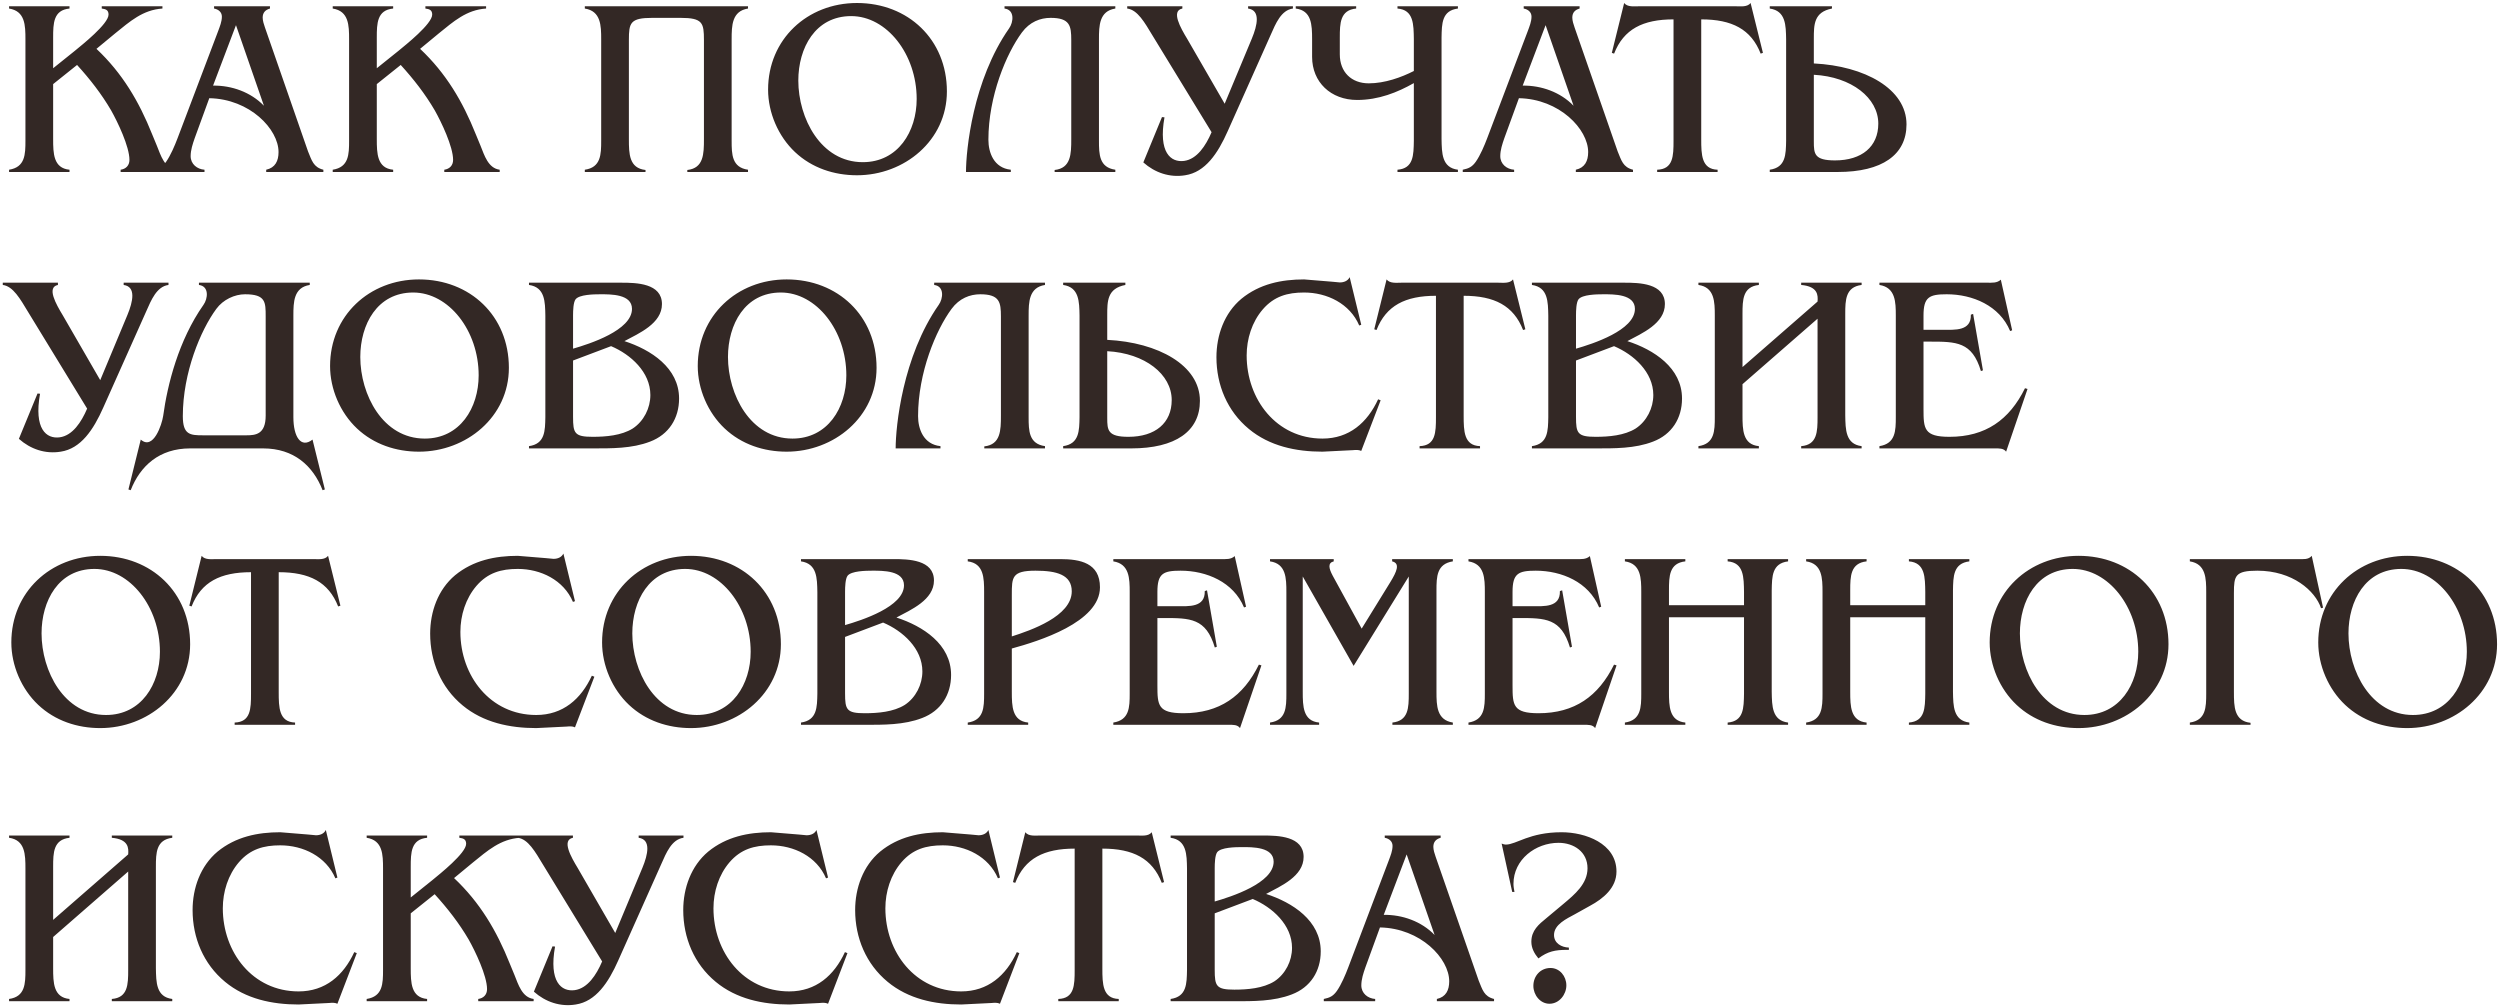 <?xml version="1.0" encoding="UTF-8"?> <svg xmlns="http://www.w3.org/2000/svg" width="407" height="164" viewBox="0 0 407 164" fill="none"> <path d="M4.141 6.393C4.141 4.138 4.1 1.801 1.476 1.391V1.022H11.316V1.391C8.692 1.637 8.651 3.81 8.651 6.106V11.108L12.177 8.279C13.366 7.295 17.671 3.892 17.671 2.375C17.671 1.637 17.22 1.473 16.564 1.391V1.022H26.445V1.391C23.247 1.596 21.115 3.523 18.778 5.409L15.703 7.951C19.926 11.928 22.632 16.52 24.764 21.85L25.543 23.736C26.158 25.253 26.773 27.385 28.659 27.631V28H19.639V27.631C20.5 27.508 21.074 26.934 21.074 26.032C21.074 23.859 19.147 19.841 18.081 17.955C16.523 15.29 14.637 12.871 12.546 10.575L8.651 13.691V22.629C8.651 24.966 8.692 27.385 11.316 27.631V28H1.476V27.631C4.1 27.221 4.141 25.13 4.141 22.916V6.393ZM31.693 22.506C31.365 23.449 31.037 24.433 31.037 25.417C31.037 26.729 32.103 27.549 33.292 27.631V28H24.928V27.631C25.912 27.426 26.445 27.18 27.06 26.319C27.798 25.253 28.454 23.695 28.905 22.506L35.506 5.081C35.793 4.302 36.121 3.523 36.121 2.703C36.121 1.965 35.547 1.514 34.85 1.391V1.022H43.952V1.391C43.214 1.596 42.763 2.047 42.763 2.867C42.763 3.359 42.968 4.015 43.132 4.466L50.143 24.638C50.758 26.114 51.004 27.221 52.644 27.631V28H43.337V27.631C44.813 27.303 45.346 26.196 45.346 24.761C45.346 21.03 40.672 16.11 34.071 15.987L31.693 22.506ZM38.417 4.097L34.686 13.937C37.72 13.896 40.836 15.003 42.968 17.217L38.417 4.097ZM56.832 6.393C56.832 4.138 56.791 1.801 54.167 1.391V1.022H64.007V1.391C61.383 1.637 61.342 3.81 61.342 6.106V11.108L64.868 8.279C66.057 7.295 70.362 3.892 70.362 2.375C70.362 1.637 69.911 1.473 69.255 1.391V1.022H79.136V1.391C75.938 1.596 73.806 3.523 71.469 5.409L68.394 7.951C72.617 11.928 75.323 16.52 77.455 21.85L78.234 23.736C78.849 25.253 79.464 27.385 81.35 27.631V28H72.33V27.631C73.191 27.508 73.765 26.934 73.765 26.032C73.765 23.859 71.838 19.841 70.772 17.955C69.214 15.29 67.328 12.871 65.237 10.575L61.342 13.691V22.629C61.342 24.966 61.383 27.385 64.007 27.631V28H54.167V27.631C56.791 27.221 56.832 25.13 56.832 22.916V6.393ZM121.776 1.022V1.391C119.152 1.801 119.111 4.179 119.111 6.393V22.916C119.111 25.13 119.152 27.262 121.776 27.631V28H111.895V27.672C114.56 27.385 114.601 25.048 114.601 22.67V6.516C114.601 3.728 114.396 2.908 110.788 2.908C109.886 2.908 107.098 2.908 106.196 2.908C102.588 2.908 102.383 3.728 102.383 6.516V22.67C102.383 25.048 102.424 27.385 105.089 27.672V28H95.208V27.631C97.832 27.262 97.873 25.13 97.873 22.916V6.393C97.873 4.179 97.832 1.801 95.208 1.391V1.022H121.776ZM129.432 24.761C126.685 22.178 125.045 18.324 125.045 14.593C125.045 6.393 131.441 0.489 139.518 0.489C147.841 0.489 154.155 6.434 154.155 14.88C154.155 22.875 147.226 28.533 139.518 28.533C135.787 28.533 132.179 27.344 129.432 24.761ZM140.461 26.401C146.201 26.401 149.235 21.399 149.235 16.11C149.235 8.812 144.356 2.621 138.575 2.621C132.712 2.621 129.965 7.828 129.965 13.117C129.965 19.226 133.614 26.401 140.461 26.401ZM171.039 2.908C169.358 2.908 167.636 3.564 166.365 5.286C163.823 8.73 160.912 15.659 160.912 22.752C160.912 24.802 161.773 27.344 164.561 27.631V28H157.263C157.263 24.474 158.37 13.076 164.274 4.63C165.012 3.605 165.217 1.596 163.536 1.391V1.022H181.576V1.391C178.952 1.801 178.911 4.179 178.911 6.393V22.916C178.911 25.13 178.952 27.262 181.576 27.631V28H171.695V27.672C174.36 27.385 174.401 25.048 174.401 22.67V6.516C174.401 4.22 174.196 2.908 171.039 2.908ZM197.245 21.522L187.651 5.819C186.339 3.646 185.191 1.596 183.51 1.391V1.022H192.489V1.391C190.603 1.76 192.202 4.548 193.268 6.311L199.377 16.889L203.805 6.27C204.707 4.097 205.24 1.678 203.19 1.391V1.022H210.488V1.391C208.561 1.637 207.659 3.892 206.88 5.655L199.869 21.358C198.27 24.966 196.22 28.041 192.94 28.533C190.439 28.943 188.02 28.123 186.134 26.442L189.168 19.062L189.578 19.103C188.553 24.843 190.603 26.483 192.776 26.196C194.867 25.909 196.302 23.736 197.245 21.522ZM213.61 6.393C213.61 4.015 213.528 1.719 210.945 1.391V1.022H220.785V1.391C218.161 1.637 218.12 3.81 218.12 6.106V8.853C218.12 11.723 220.006 13.568 222.835 13.568C225.459 13.568 228.165 12.584 230.174 11.559V6.393C230.133 4.015 230.174 1.596 227.509 1.391V1.022H237.349V1.391C234.725 1.719 234.725 3.851 234.684 6.106V22.629C234.725 24.925 234.725 27.303 237.349 27.631V28H227.509V27.631C230.133 27.426 230.133 25.253 230.174 22.916V13.527C227.509 15.044 224.434 16.274 220.949 16.274C216.644 16.274 213.61 13.363 213.61 9.263V6.393ZM244.901 22.506C244.573 23.449 244.245 24.433 244.245 25.417C244.245 26.729 245.311 27.549 246.5 27.631V28H238.136V27.631C239.12 27.426 239.653 27.18 240.268 26.319C241.006 25.253 241.662 23.695 242.113 22.506L248.714 5.081C249.001 4.302 249.329 3.523 249.329 2.703C249.329 1.965 248.755 1.514 248.058 1.391V1.022H257.16V1.391C256.422 1.596 255.971 2.047 255.971 2.867C255.971 3.359 256.176 4.015 256.34 4.466L263.351 24.638C263.966 26.114 264.212 27.221 265.852 27.631V28H256.545V27.631C258.021 27.303 258.554 26.196 258.554 24.761C258.554 21.03 253.88 16.11 247.279 15.987L244.901 22.506ZM251.625 4.097L247.894 13.937C250.928 13.896 254.044 15.003 256.176 17.217L251.625 4.097ZM276.96 22.67C276.96 25.171 277.001 27.549 279.625 27.631V28H269.785V27.631C272.409 27.549 272.45 25.376 272.45 22.916V3.154C267.448 3.154 264.332 4.753 262.774 8.73L262.405 8.607L264.414 0.489C264.947 1.186 266.054 1.022 266.833 1.022H282.577C283.356 1.022 284.463 1.186 284.996 0.489L287.005 8.607L286.636 8.73C285.078 4.753 281.962 3.154 276.96 3.154V22.67ZM295.291 23.039C295.291 25.048 295.373 26.114 298.735 26.114C303.122 26.114 305.787 23.859 305.787 20.128C305.787 15.946 301.441 12.502 295.291 12.174V23.039ZM310.379 20.251C310.379 25.212 306.402 28 299.186 28H288.116V27.631C290.74 27.262 290.74 25.13 290.781 22.916V6.393C290.74 4.138 290.74 1.76 288.116 1.391V1.022H298.243V1.391C295.291 1.965 295.291 4.015 295.291 6.311V10.329C303.573 10.739 310.379 14.47 310.379 20.251ZM14.186 66.522L4.592 50.819C3.28 48.646 2.132 46.596 0.451 46.391V46.022H9.43V46.391C7.544 46.76 9.143 49.548 10.209 51.311L16.318 61.889L20.746 51.27C21.648 49.097 22.181 46.678 20.131 46.391V46.022H27.429V46.391C25.502 46.637 24.6 48.892 23.821 50.655L16.81 66.358C15.211 69.966 13.161 73.041 9.881 73.533C7.38 73.943 4.961 73.123 3.075 71.442L6.109 64.062L6.519 64.103C5.494 69.843 7.544 71.483 9.717 71.196C11.808 70.909 13.243 68.736 14.186 66.522ZM33.043 70.868H40.136C41.612 70.868 43.252 70.704 43.252 67.67V51.516C43.252 49.179 43.252 47.908 39.89 47.908C38.209 47.908 36.323 48.769 35.216 50.286C32.674 53.73 29.763 60.659 29.763 67.752C29.763 70.786 30.952 70.868 33.043 70.868ZM50.878 71.565L52.887 79.683L52.518 79.806C50.96 75.829 47.844 73 42.842 73H30.952C25.95 73 22.834 75.829 21.276 79.806L20.907 79.683L22.916 71.565C24.966 73.369 26.36 69.105 26.565 67.711C27.262 62.586 29.066 55.411 33.125 49.63C33.863 48.605 34.068 46.596 32.387 46.391V46.022H50.427V46.391C47.803 46.801 47.762 49.179 47.762 51.393V67.916C47.762 71.114 48.992 73.041 50.878 71.565ZM58.123 69.761C55.376 67.178 53.736 63.324 53.736 59.593C53.736 51.393 60.132 45.489 68.209 45.489C76.532 45.489 82.846 51.434 82.846 59.88C82.846 67.875 75.917 73.533 68.209 73.533C64.478 73.533 60.87 72.344 58.123 69.761ZM69.152 71.401C74.892 71.401 77.926 66.399 77.926 61.11C77.926 53.812 73.047 47.621 67.266 47.621C61.403 47.621 58.656 52.828 58.656 58.117C58.656 64.226 62.305 71.401 69.152 71.401ZM101.165 46.022C103.584 46.022 107.766 46.104 107.766 49.507C107.766 52.664 104.035 54.263 101.657 55.534C105.962 56.928 110.554 59.88 110.554 64.882C110.554 68.121 108.873 70.745 105.839 71.893C102.887 73.041 99.525 73 96.409 73H86.118V72.631C88.742 72.262 88.742 70.13 88.783 67.916V51.393C88.742 49.138 88.742 46.76 86.118 46.391V46.022H101.165ZM93.293 56.764C95.999 55.985 102.887 53.771 102.887 50.286C102.887 47.867 99.443 47.908 97.721 47.908C96.655 47.908 94.318 47.949 93.703 48.728C93.334 49.22 93.293 50.573 93.293 51.311V56.764ZM93.293 67.875C93.293 70.54 93.539 71.114 96.491 71.114C98.623 71.114 101.165 70.909 103.01 69.761C104.814 68.572 105.88 66.44 105.88 64.308C105.88 60.577 102.682 57.707 99.484 56.354L93.293 58.691V67.875ZM117.981 69.761C115.234 67.178 113.594 63.324 113.594 59.593C113.594 51.393 119.99 45.489 128.067 45.489C136.39 45.489 142.704 51.434 142.704 59.88C142.704 67.875 135.775 73.533 128.067 73.533C124.336 73.533 120.728 72.344 117.981 69.761ZM129.01 71.401C134.75 71.401 137.784 66.399 137.784 61.11C137.784 53.812 132.905 47.621 127.124 47.621C121.261 47.621 118.514 52.828 118.514 58.117C118.514 64.226 122.163 71.401 129.01 71.401ZM159.588 47.908C157.907 47.908 156.185 48.564 154.914 50.286C152.372 53.73 149.461 60.659 149.461 67.752C149.461 69.802 150.322 72.344 153.11 72.631V73H145.812C145.812 69.474 146.919 58.076 152.823 49.63C153.561 48.605 153.766 46.596 152.085 46.391V46.022H170.125V46.391C167.501 46.801 167.46 49.179 167.46 51.393V67.916C167.46 70.13 167.501 72.262 170.125 72.631V73H160.244V72.672C162.909 72.385 162.95 70.048 162.95 67.67V51.516C162.95 49.22 162.745 47.908 159.588 47.908ZM180.258 68.039C180.258 70.048 180.34 71.114 183.702 71.114C188.089 71.114 190.754 68.859 190.754 65.128C190.754 60.946 186.408 57.502 180.258 57.174V68.039ZM195.346 65.251C195.346 70.212 191.369 73 184.153 73H173.083V72.631C175.707 72.262 175.707 70.13 175.748 67.916V51.393C175.707 49.138 175.707 46.76 173.083 46.391V46.022H183.21V46.391C180.258 46.965 180.258 49.015 180.258 51.311V55.329C188.54 55.739 195.346 59.47 195.346 65.251ZM221.611 73.41C221.201 73.205 220.709 73.246 220.258 73.287L215.297 73.533C210.992 73.533 206.687 72.631 203.325 69.843C199.799 66.932 198.036 62.668 198.036 58.158C198.036 54.591 199.307 50.983 202.095 48.646C205.047 46.227 208.614 45.489 212.304 45.489L216.814 45.858L218.126 45.981C218.782 45.981 219.438 45.735 219.725 45.12L221.611 52.869L221.283 52.992C219.766 49.425 216.035 47.621 212.304 47.621C209.598 47.621 207.425 48.236 205.58 50.368C203.817 52.418 202.956 55.165 202.956 57.871C202.956 65.005 207.794 71.401 215.297 71.401C219.643 71.401 222.595 68.818 224.358 65.005L224.768 65.169L221.611 73.41ZM238.283 67.67C238.283 70.171 238.324 72.549 240.948 72.631V73H231.108V72.631C233.732 72.549 233.773 70.376 233.773 67.916V48.154C228.771 48.154 225.655 49.753 224.097 53.73L223.728 53.607L225.737 45.489C226.27 46.186 227.377 46.022 228.156 46.022H243.9C244.679 46.022 245.786 46.186 246.319 45.489L248.328 53.607L247.959 53.73C246.401 49.753 243.285 48.154 238.283 48.154V67.67ZM264.444 46.022C266.863 46.022 271.045 46.104 271.045 49.507C271.045 52.664 267.314 54.263 264.936 55.534C269.241 56.928 273.833 59.88 273.833 64.882C273.833 68.121 272.152 70.745 269.118 71.893C266.166 73.041 262.804 73 259.688 73H249.397V72.631C252.021 72.262 252.021 70.13 252.062 67.916V51.393C252.021 49.138 252.021 46.76 249.397 46.391V46.022H264.444ZM256.572 56.764C259.278 55.985 266.166 53.771 266.166 50.286C266.166 47.867 262.722 47.908 261 47.908C259.934 47.908 257.597 47.949 256.982 48.728C256.613 49.22 256.572 50.573 256.572 51.311V56.764ZM256.572 67.875C256.572 70.54 256.818 71.114 259.77 71.114C261.902 71.114 264.444 70.909 266.289 69.761C268.093 68.572 269.159 66.44 269.159 64.308C269.159 60.577 265.961 57.707 262.763 56.354L256.572 58.691V67.875ZM283.679 67.629C283.679 69.966 283.72 72.385 286.344 72.631V73H276.504V72.631C279.128 72.262 279.169 70.13 279.169 67.916V51.393C279.169 49.138 279.128 46.76 276.504 46.391V46.022H286.344V46.391C283.72 46.678 283.679 48.81 283.679 51.106V59.757L295.897 49.097C295.979 48.072 295.979 46.637 293.232 46.391V46.022H303.072V46.391C300.448 46.719 300.407 48.851 300.407 51.106V67.629C300.448 69.925 300.448 72.303 303.072 72.631V73H293.232V72.631C295.856 72.426 295.897 70.253 295.897 67.916V51.885L283.679 62.545V67.629ZM327.579 53.771L327.251 53.894C325.529 49.753 321.142 47.908 316.919 47.908C314.09 47.908 313.147 48.359 313.147 51.352V53.689H316.304C318.231 53.689 320.937 53.935 320.855 51.229L321.224 51.106L322.823 60.29L322.495 60.413C321.06 55.616 318.477 55.616 314.131 55.616H313.147V66.604C313.147 69.802 313.229 71.114 317.37 71.114C323.233 71.114 327.128 68.367 329.67 63.201L330.08 63.324L326.595 73.533C326.185 72.959 325.447 73 324.791 73H305.972V72.631C308.596 72.221 308.637 70.13 308.637 67.916V51.393C308.637 49.179 308.596 46.801 305.972 46.391V46.022H323.52C324.299 46.022 325.119 46.104 325.734 45.53L327.579 53.771ZM6.232 114.761C3.485 112.178 1.845 108.324 1.845 104.593C1.845 96.393 8.241 90.489 16.318 90.489C24.641 90.489 30.955 96.434 30.955 104.88C30.955 112.875 24.026 118.533 16.318 118.533C12.587 118.533 8.979 117.344 6.232 114.761ZM17.261 116.401C23.001 116.401 26.035 111.399 26.035 106.11C26.035 98.812 21.156 92.621 15.375 92.621C9.512 92.621 6.765 97.828 6.765 103.117C6.765 109.226 10.414 116.401 17.261 116.401ZM45.374 112.67C45.374 115.171 45.416 117.549 48.039 117.631V118H38.2V117.631C40.824 117.549 40.864 115.376 40.864 112.916V93.154C35.862 93.154 32.746 94.753 31.189 98.73L30.82 98.607L32.828 90.489C33.361 91.186 34.468 91.022 35.248 91.022H50.992C51.77 91.022 52.877 91.186 53.41 90.489L55.419 98.607L55.05 98.73C53.492 94.753 50.377 93.154 45.374 93.154V112.67ZM93.606 118.41C93.197 118.205 92.704 118.246 92.254 118.287L87.293 118.533C82.987 118.533 78.683 117.631 75.32 114.843C71.794 111.932 70.031 107.668 70.031 103.158C70.031 99.591 71.302 95.983 74.091 93.646C77.043 91.227 80.609 90.489 84.299 90.489L88.809 90.858L90.121 90.981C90.778 90.981 91.433 90.735 91.721 90.12L93.606 97.869L93.278 97.992C91.761 94.425 88.031 92.621 84.299 92.621C81.594 92.621 79.421 93.236 77.576 95.368C75.812 97.418 74.951 100.165 74.951 102.871C74.951 110.005 79.79 116.401 87.293 116.401C91.638 116.401 94.591 113.818 96.353 110.005L96.763 110.169L93.606 118.41ZM102.406 114.761C99.659 112.178 98.019 108.324 98.019 104.593C98.019 96.393 104.415 90.489 112.492 90.489C120.815 90.489 127.129 96.434 127.129 104.88C127.129 112.875 120.2 118.533 112.492 118.533C108.761 118.533 105.153 117.344 102.406 114.761ZM113.435 116.401C119.175 116.401 122.209 111.399 122.209 106.11C122.209 98.812 117.33 92.621 111.549 92.621C105.686 92.621 102.939 97.828 102.939 103.117C102.939 109.226 106.588 116.401 113.435 116.401ZM145.448 91.022C147.867 91.022 152.049 91.104 152.049 94.507C152.049 97.664 148.318 99.263 145.94 100.534C150.245 101.928 154.837 104.88 154.837 109.882C154.837 113.121 153.156 115.745 150.122 116.893C147.17 118.041 143.808 118 140.692 118H130.401V117.631C133.025 117.262 133.025 115.13 133.066 112.916V96.393C133.025 94.138 133.025 91.76 130.401 91.391V91.022H145.448ZM137.576 101.764C140.282 100.985 147.17 98.771 147.17 95.286C147.17 92.867 143.726 92.908 142.004 92.908C140.938 92.908 138.601 92.949 137.986 93.728C137.617 94.22 137.576 95.573 137.576 96.311V101.764ZM137.576 112.875C137.576 115.54 137.822 116.114 140.774 116.114C142.906 116.114 145.448 115.909 147.293 114.761C149.097 113.572 150.163 111.44 150.163 109.308C150.163 105.577 146.965 102.707 143.767 101.354L137.576 103.691V112.875ZM172.596 91.022C175.835 91.022 179.074 91.637 179.074 95.614C179.074 101.313 169.07 104.388 164.724 105.577V112.629C164.724 114.966 164.765 117.385 167.389 117.631V118H157.549V117.631C160.173 117.262 160.214 115.171 160.214 112.916V96.393C160.214 94.097 160.173 91.719 157.549 91.391V91.022H172.596ZM164.724 103.609C167.799 102.625 174.482 100.329 174.482 96.27C174.482 93.564 172.022 92.908 168.578 92.908C164.724 92.908 164.724 93.974 164.724 96.844V103.609ZM202.857 98.771L202.529 98.894C200.807 94.753 196.42 92.908 192.197 92.908C189.368 92.908 188.425 93.359 188.425 96.352V98.689H191.582C193.509 98.689 196.215 98.935 196.133 96.229L196.502 96.106L198.101 105.29L197.773 105.413C196.338 100.616 193.755 100.616 189.409 100.616H188.425V111.604C188.425 114.802 188.507 116.114 192.648 116.114C198.511 116.114 202.406 113.367 204.948 108.201L205.358 108.324L201.873 118.533C201.463 117.959 200.725 118 200.069 118H181.25V117.631C183.874 117.221 183.915 115.13 183.915 112.916V96.393C183.915 94.179 183.874 91.801 181.25 91.391V91.022H198.798C199.577 91.022 200.397 91.104 201.012 90.53L202.857 98.771ZM212.087 93.851V112.629C212.087 114.966 212.128 117.385 214.752 117.631V118H206.757V117.631C209.381 117.262 209.422 115.171 209.422 112.916V96.393C209.422 94.138 209.381 91.76 206.757 91.391V91.022H217.13V91.391C216.146 91.637 216.31 92.498 216.966 93.728L221.681 102.338L226.355 94.753C227.38 93.072 227.995 91.719 226.642 91.391V91.022H236.523V91.391C233.899 91.801 233.858 93.892 233.858 96.106V112.629C233.858 114.884 233.899 117.221 236.523 117.631V118H226.683V117.631C229.307 117.344 229.348 115.212 229.348 112.916V93.851L220.369 108.406L212.087 93.851ZM260.674 98.771L260.346 98.894C258.624 94.753 254.237 92.908 250.014 92.908C247.185 92.908 246.242 93.359 246.242 96.352V98.689H249.399C251.326 98.689 254.032 98.935 253.95 96.229L254.319 96.106L255.918 105.29L255.59 105.413C254.155 100.616 251.572 100.616 247.226 100.616H246.242V111.604C246.242 114.802 246.324 116.114 250.465 116.114C256.328 116.114 260.223 113.367 262.765 108.201L263.175 108.324L259.69 118.533C259.28 117.959 258.542 118 257.886 118H239.067V117.631C241.691 117.221 241.732 115.13 241.732 112.916V96.393C241.732 94.179 241.691 91.801 239.067 91.391V91.022H256.615C257.394 91.022 258.214 91.104 258.829 90.53L260.674 98.771ZM271.708 112.629C271.708 114.966 271.749 117.385 274.373 117.631V118H264.533V117.631C267.157 117.262 267.198 115.13 267.198 112.916V96.393C267.198 94.138 267.157 91.76 264.533 91.391V91.022H274.373V91.391C271.749 91.678 271.708 93.81 271.708 96.106V98.525H283.926V96.393C283.885 94.015 283.926 91.596 281.261 91.391V91.022H291.101V91.391C288.477 91.719 288.477 93.851 288.436 96.106V112.629C288.477 114.925 288.477 117.303 291.101 117.631V118H281.261V117.631C283.885 117.426 283.885 115.253 283.926 112.916V100.493H271.708V112.629ZM301.216 112.629C301.216 114.966 301.257 117.385 303.881 117.631V118H294.041V117.631C296.665 117.262 296.706 115.13 296.706 112.916V96.393C296.706 94.138 296.665 91.76 294.041 91.391V91.022H303.881V91.391C301.257 91.678 301.216 93.81 301.216 96.106V98.525H313.434V96.393C313.393 94.015 313.434 91.596 310.769 91.391V91.022H320.609V91.391C317.985 91.719 317.985 93.851 317.944 96.106V112.629C317.985 114.925 317.985 117.303 320.609 117.631V118H310.769V117.631C313.393 117.426 313.393 115.253 313.434 112.916V100.493H301.216V112.629ZM328.306 114.761C325.559 112.178 323.919 108.324 323.919 104.593C323.919 96.393 330.315 90.489 338.392 90.489C346.715 90.489 353.029 96.434 353.029 104.88C353.029 112.875 346.1 118.533 338.392 118.533C334.661 118.533 331.053 117.344 328.306 114.761ZM339.335 116.401C345.075 116.401 348.109 111.399 348.109 106.11C348.109 98.812 343.23 92.621 337.449 92.621C331.586 92.621 328.839 97.828 328.839 103.117C328.839 109.226 332.488 116.401 339.335 116.401ZM378.195 98.935L377.867 99.017C376.924 96.188 373.234 92.908 367.494 92.908C363.886 92.908 363.681 93.728 363.681 96.516V112.67C363.681 115.048 363.722 117.385 366.387 117.672V118H356.506V117.631C359.13 117.262 359.171 115.13 359.171 112.916V96.393C359.171 94.179 359.13 91.801 356.506 91.391V91.022H374.177C374.915 91.022 375.817 91.145 376.35 90.489L378.195 98.935ZM381.798 114.761C379.051 112.178 377.411 108.324 377.411 104.593C377.411 96.393 383.807 90.489 391.884 90.489C400.207 90.489 406.521 96.434 406.521 104.88C406.521 112.875 399.592 118.533 391.884 118.533C388.153 118.533 384.545 117.344 381.798 114.761ZM392.827 116.401C398.567 116.401 401.601 111.399 401.601 106.11C401.601 98.812 396.722 92.621 390.941 92.621C385.078 92.621 382.331 97.828 382.331 103.117C382.331 109.226 385.98 116.401 392.827 116.401ZM8.651 157.629C8.651 159.966 8.692 162.385 11.316 162.631V163H1.476V162.631C4.1 162.262 4.141 160.13 4.141 157.916V141.393C4.141 139.138 4.1 136.76 1.476 136.391V136.022H11.316V136.391C8.692 136.678 8.651 138.81 8.651 141.106V149.757L20.869 139.097C20.951 138.072 20.951 136.637 18.204 136.391V136.022H28.044V136.391C25.42 136.719 25.379 138.851 25.379 141.106V157.629C25.42 159.925 25.42 162.303 28.044 162.631V163H18.204V162.631C20.828 162.426 20.869 160.253 20.869 157.916V141.885L8.651 152.545V157.629ZM54.929 163.41C54.519 163.205 54.027 163.246 53.576 163.287L48.615 163.533C44.31 163.533 40.005 162.631 36.643 159.843C33.117 156.932 31.354 152.668 31.354 148.158C31.354 144.591 32.625 140.983 35.413 138.646C38.365 136.227 41.932 135.489 45.622 135.489L50.132 135.858L51.444 135.981C52.1 135.981 52.756 135.735 53.043 135.12L54.929 142.869L54.601 142.992C53.084 139.425 49.353 137.621 45.622 137.621C42.916 137.621 40.743 138.236 38.898 140.368C37.135 142.418 36.274 145.165 36.274 147.871C36.274 155.005 41.112 161.401 48.615 161.401C52.961 161.401 55.913 158.818 57.676 155.005L58.086 155.169L54.929 163.41ZM62.358 141.393C62.358 139.138 62.317 136.801 59.693 136.391V136.022H69.533V136.391C66.909 136.637 66.868 138.81 66.868 141.106V146.108L70.394 143.279C71.583 142.295 75.888 138.892 75.888 137.375C75.888 136.637 75.437 136.473 74.781 136.391V136.022H84.662V136.391C81.464 136.596 79.332 138.523 76.995 140.409L73.92 142.951C78.143 146.928 80.849 151.52 82.981 156.85L83.76 158.736C84.375 160.253 84.99 162.385 86.876 162.631V163H77.856V162.631C78.717 162.508 79.291 161.934 79.291 161.032C79.291 158.859 77.364 154.841 76.298 152.955C74.74 150.29 72.854 147.871 70.763 145.575L66.868 148.691V157.629C66.868 159.966 66.909 162.385 69.533 162.631V163H59.693V162.631C62.317 162.221 62.358 160.13 62.358 157.916V141.393ZM98.028 156.522L88.434 140.819C87.122 138.646 85.974 136.596 84.293 136.391V136.022H93.272V136.391C91.386 136.76 92.985 139.548 94.051 141.311L100.16 151.889L104.588 141.27C105.49 139.097 106.023 136.678 103.973 136.391V136.022H111.271V136.391C109.344 136.637 108.442 138.892 107.663 140.655L100.652 156.358C99.053 159.966 97.003 163.041 93.723 163.533C91.222 163.943 88.803 163.123 86.917 161.442L89.951 154.062L90.361 154.103C89.336 159.843 91.386 161.483 93.559 161.196C95.65 160.909 97.085 158.736 98.028 156.522ZM134.807 163.41C134.397 163.205 133.905 163.246 133.454 163.287L128.493 163.533C124.188 163.533 119.883 162.631 116.521 159.843C112.995 156.932 111.232 152.668 111.232 148.158C111.232 144.591 112.503 140.983 115.291 138.646C118.243 136.227 121.81 135.489 125.5 135.489L130.01 135.858L131.322 135.981C131.978 135.981 132.634 135.735 132.921 135.12L134.807 142.869L134.479 142.992C132.962 139.425 129.231 137.621 125.5 137.621C122.794 137.621 120.621 138.236 118.776 140.368C117.013 142.418 116.152 145.165 116.152 147.871C116.152 155.005 120.99 161.401 128.493 161.401C132.839 161.401 135.791 158.818 137.554 155.005L137.964 155.169L134.807 163.41ZM162.794 163.41C162.384 163.205 161.892 163.246 161.441 163.287L156.48 163.533C152.175 163.533 147.87 162.631 144.508 159.843C140.982 156.932 139.219 152.668 139.219 148.158C139.219 144.591 140.49 140.983 143.278 138.646C146.23 136.227 149.797 135.489 153.487 135.489L157.997 135.858L159.309 135.981C159.965 135.981 160.621 135.735 160.908 135.12L162.794 142.869L162.466 142.992C160.949 139.425 157.218 137.621 153.487 137.621C150.781 137.621 148.608 138.236 146.763 140.368C145 142.418 144.139 145.165 144.139 147.871C144.139 155.005 148.977 161.401 156.48 161.401C160.826 161.401 163.778 158.818 165.541 155.005L165.951 155.169L162.794 163.41ZM179.465 157.67C179.465 160.171 179.506 162.549 182.13 162.631V163H172.29V162.631C174.914 162.549 174.955 160.376 174.955 157.916V138.154C169.953 138.154 166.837 139.753 165.279 143.73L164.91 143.607L166.919 135.489C167.452 136.186 168.559 136.022 169.338 136.022H185.082C185.861 136.022 186.968 136.186 187.501 135.489L189.51 143.607L189.141 143.73C187.583 139.753 184.467 138.154 179.465 138.154V157.67ZM205.627 136.022C208.046 136.022 212.228 136.104 212.228 139.507C212.228 142.664 208.497 144.263 206.119 145.534C210.424 146.928 215.016 149.88 215.016 154.882C215.016 158.121 213.335 160.745 210.301 161.893C207.349 163.041 203.987 163 200.871 163H190.58V162.631C193.204 162.262 193.204 160.13 193.245 157.916V141.393C193.204 139.138 193.204 136.76 190.58 136.391V136.022H205.627ZM197.755 146.764C200.461 145.985 207.349 143.771 207.349 140.286C207.349 137.867 203.905 137.908 202.183 137.908C201.117 137.908 198.78 137.949 198.165 138.728C197.796 139.22 197.755 140.573 197.755 141.311V146.764ZM197.755 157.875C197.755 160.54 198.001 161.114 200.953 161.114C203.085 161.114 205.627 160.909 207.472 159.761C209.276 158.572 210.342 156.44 210.342 154.308C210.342 150.577 207.144 147.707 203.946 146.354L197.755 148.691V157.875ZM222.279 157.506C221.951 158.449 221.623 159.433 221.623 160.417C221.623 161.729 222.689 162.549 223.878 162.631V163H215.514V162.631C216.498 162.426 217.031 162.18 217.646 161.319C218.384 160.253 219.04 158.695 219.491 157.506L226.092 140.081C226.379 139.302 226.707 138.523 226.707 137.703C226.707 136.965 226.133 136.514 225.436 136.391V136.022H234.538V136.391C233.8 136.596 233.349 137.047 233.349 137.867C233.349 138.359 233.554 139.015 233.718 139.466L240.729 159.638C241.344 161.114 241.59 162.221 243.23 162.631V163H233.923V162.631C235.399 162.303 235.932 161.196 235.932 159.761C235.932 156.03 231.258 151.11 224.657 150.987L222.279 157.506ZM229.003 139.097L225.272 148.937C228.306 148.896 231.422 150.003 233.554 152.217L229.003 139.097ZM256.356 148.855C255.085 149.552 252.994 150.495 252.994 152.217C252.994 153.57 254.224 154.226 255.413 154.267V154.636H255.085C253.199 154.636 251.969 154.882 250.452 156.03C249.796 155.251 249.304 154.349 249.304 153.324C249.304 151.479 250.493 150.495 251.805 149.429L254.552 147.133C256.356 145.616 258.447 143.894 258.447 141.352C258.447 138.687 256.233 137.211 253.732 137.211C250.001 137.211 246.393 139.917 246.393 143.894C246.393 144.345 246.475 144.755 246.557 145.206H246.188L244.466 137.334C244.671 137.416 244.917 137.498 245.163 137.498C246.844 137.498 248.976 135.489 254.224 135.489C258.078 135.489 263.162 137.293 263.162 141.885C263.162 144.55 260.989 146.313 258.857 147.461L256.356 148.855ZM249.632 160.499C249.632 158.9 250.78 157.588 252.42 157.588C253.937 157.588 255.003 158.941 255.003 160.417C255.003 161.893 253.855 163.41 252.256 163.41C250.739 163.41 249.632 161.975 249.632 160.499Z" fill="#332825"></path> </svg> 